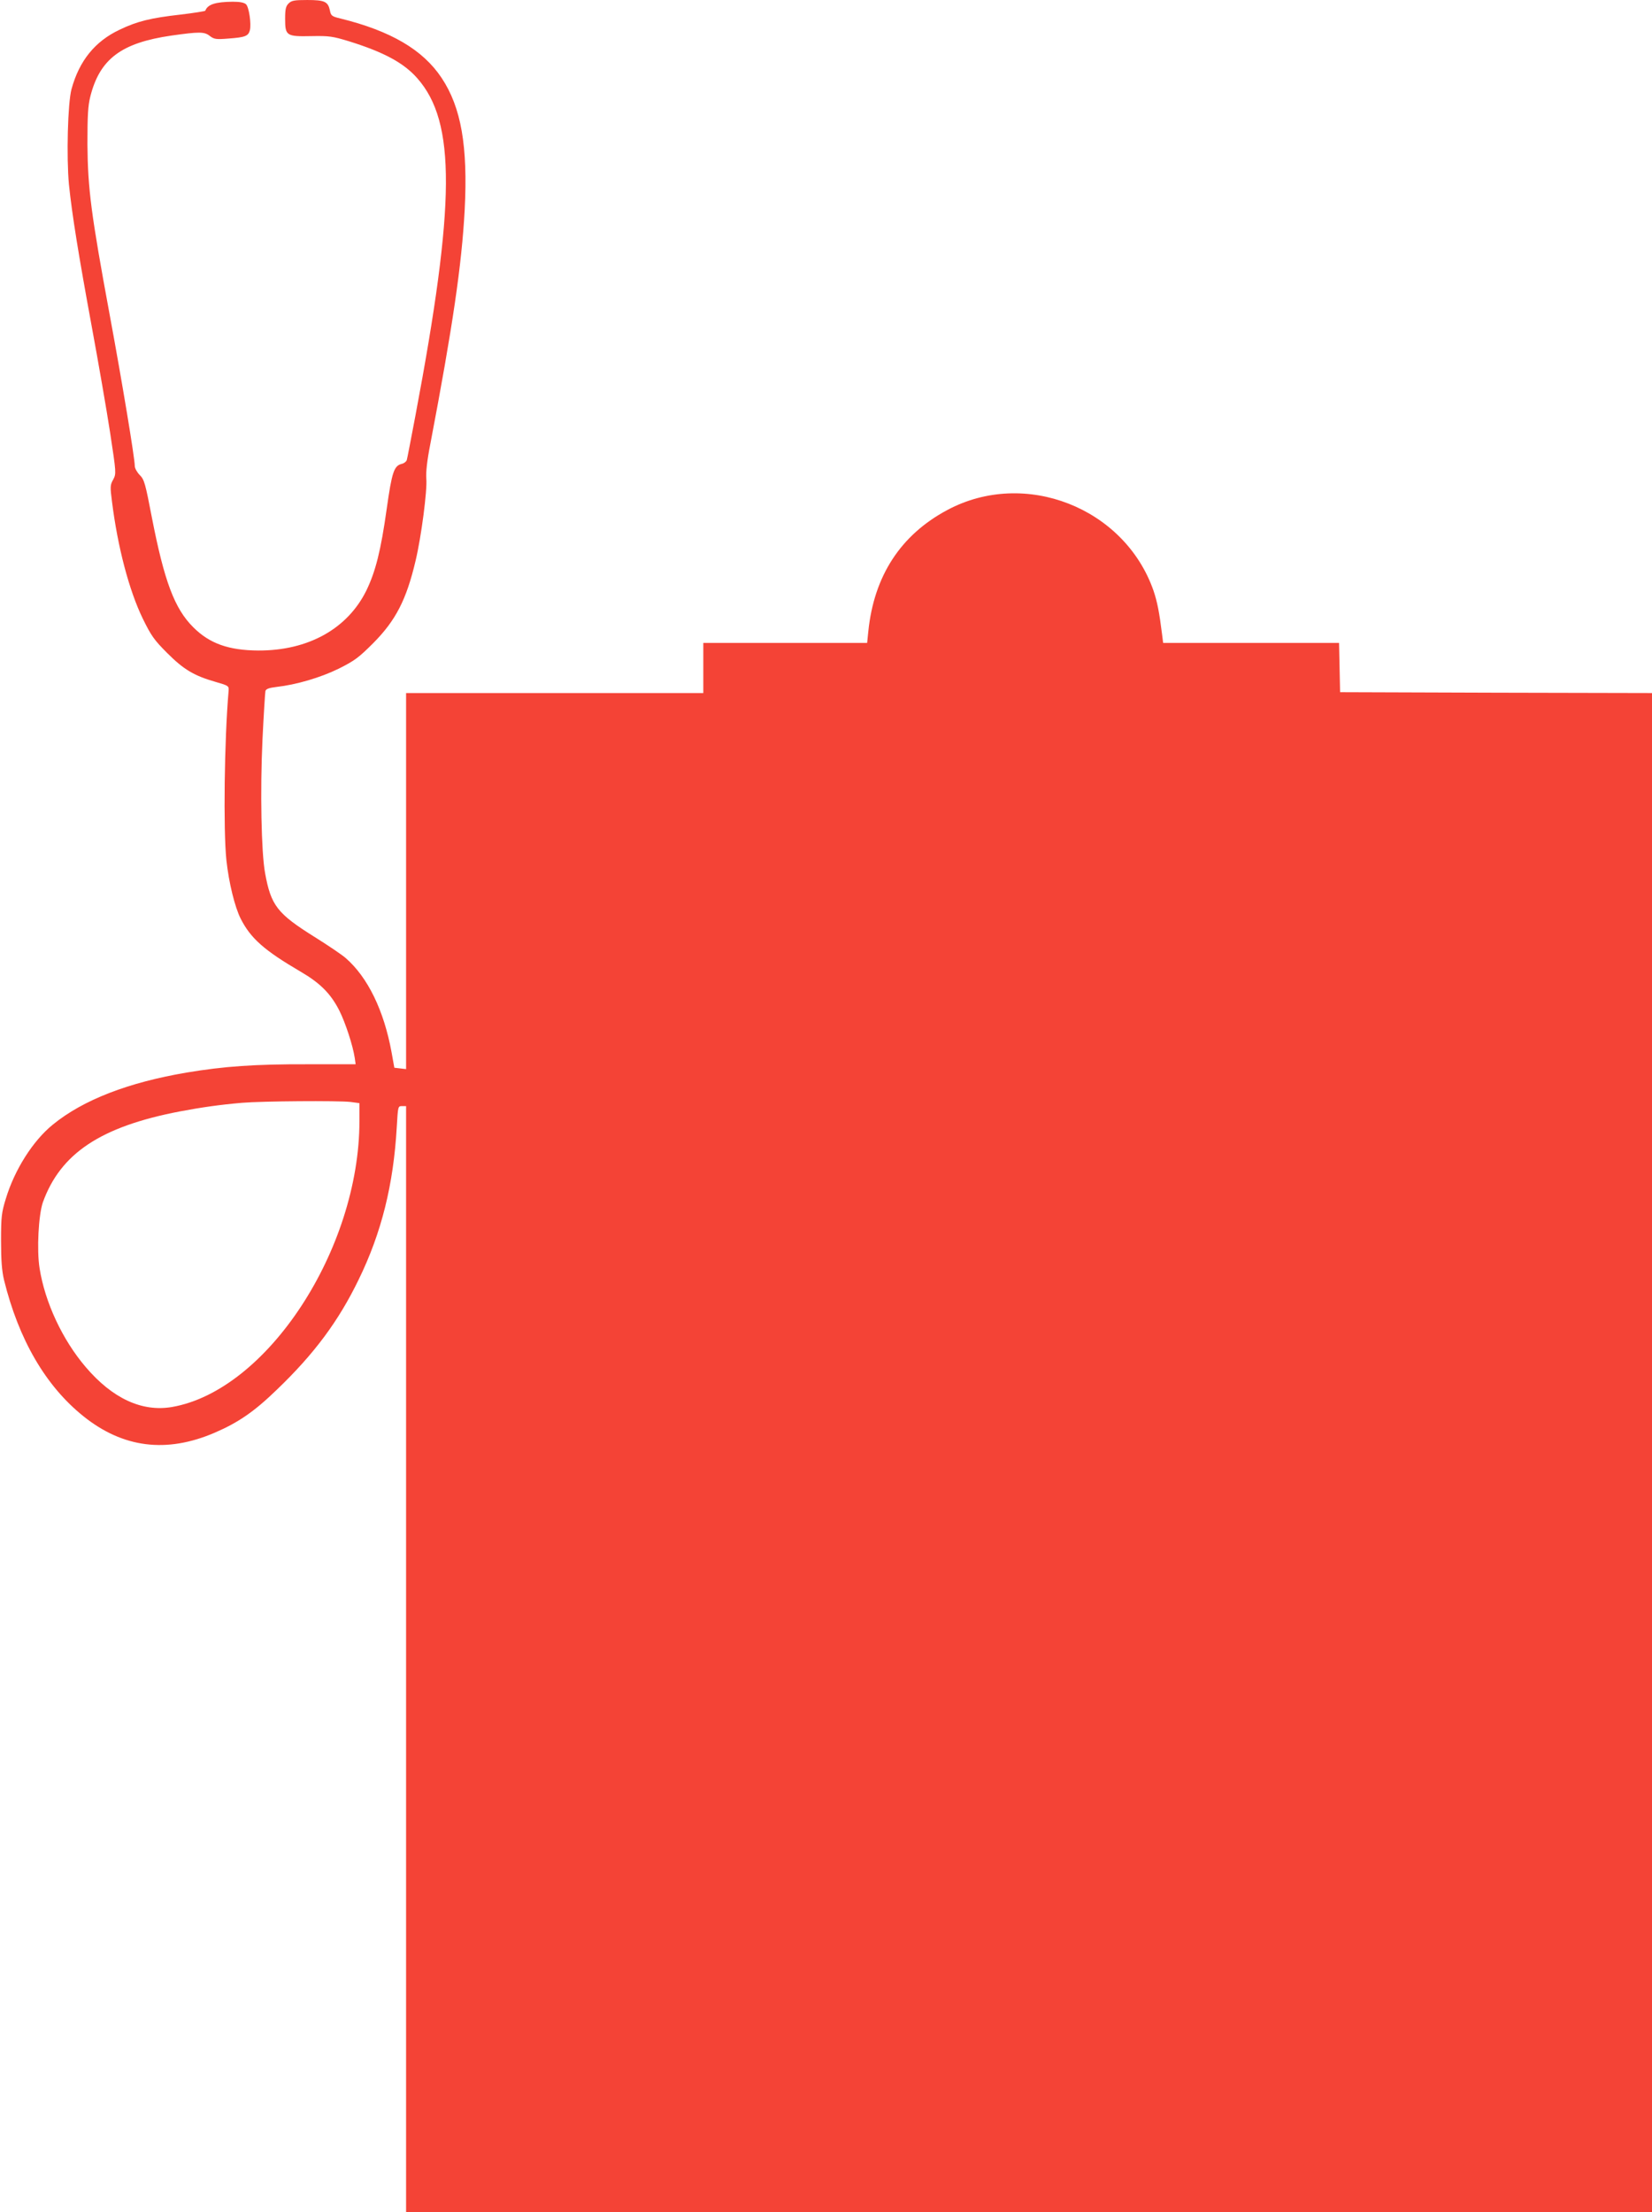 <?xml version="1.0" standalone="no"?>
<!DOCTYPE svg PUBLIC "-//W3C//DTD SVG 20010904//EN"
 "http://www.w3.org/TR/2001/REC-SVG-20010904/DTD/svg10.dtd">
<svg version="1.0" xmlns="http://www.w3.org/2000/svg"
 width="956pt" height="1280pt" viewBox="0 0 956 1280"
 preserveAspectRatio="xMidYMid meet">
<g transform="translate(0,1280) scale(0.1,-0.1)"
fill="#f44336" stroke="none">
<path d="M1670 12780 c-16 -16 -20 -33 -20 -88 0 -99 7 -104 151 -101 104 2
124 -1 219 -30 202 -63 317 -125 395 -214 224 -254 221 -723 -11 -1952 -25
-132 -47 -247 -50 -257 -3 -9 -16 -19 -29 -22 -45 -11 -57 -47 -87 -259 -34
-243 -65 -365 -118 -474 -109 -221 -336 -348 -625 -347 -171 1 -282 40 -376
134 -109 108 -168 266 -240 635 -38 198 -44 220 -70 246 -16 16 -29 40 -29 52
0 46 -73 485 -145 874 -108 584 -127 731 -129 988 0 168 3 223 17 278 55 216
179 309 468 351 162 23 192 23 223 -2 25 -19 36 -21 109 -15 95 7 114 14 123
48 9 37 -5 133 -22 150 -11 10 -35 15 -77 15 -100 -1 -145 -15 -159 -52 -2 -3
-65 -13 -140 -22 -177 -20 -254 -39 -356 -88 -142 -67 -233 -179 -278 -343
-22 -80 -30 -394 -15 -553 18 -174 55 -404 132 -822 38 -206 86 -482 106 -612
36 -237 36 -238 18 -273 -18 -31 -18 -42 -7 -127 33 -264 99 -514 178 -677 49
-100 66 -124 142 -200 95 -95 155 -131 281 -167 73 -21 76 -23 74 -50 -25
-287 -31 -805 -13 -980 14 -131 49 -273 83 -340 58 -114 136 -183 348 -307
113 -66 174 -128 223 -225 35 -70 78 -201 89 -274 l5 -36 -276 0 c-308 1 -487
-12 -702 -48 -337 -57 -599 -158 -774 -301 -115 -93 -221 -260 -272 -428 -25
-81 -28 -105 -28 -245 0 -113 5 -174 17 -225 85 -346 241 -614 459 -789 229
-184 481 -216 760 -96 137 59 229 122 360 249 217 208 357 397 473 636 133
272 202 551 221 883 7 120 7 122 30 122 l24 0 0 -3200 0 -3200 3605 0 3605 0
0 4395 0 4395 -902 2 -903 3 -3 143 -3 142 -509 0 -509 0 -6 48 c-16 129 -28
190 -50 255 -168 480 -745 706 -1193 466 -270 -144 -424 -381 -457 -701 l-7
-68 -474 0 -474 0 0 -145 0 -145 -860 0 -860 0 0 -1088 0 -1088 -34 4 -34 4
-16 89 c-44 242 -138 435 -266 546 -19 17 -100 72 -180 122 -216 135 -252 182
-286 369 -22 119 -29 477 -15 774 7 145 15 271 17 280 4 12 21 18 62 23 116
13 256 54 362 106 92 46 116 64 200 148 130 131 192 251 245 477 33 138 68
407 62 474 -3 37 4 104 24 205 129 677 181 1033 198 1350 19 369 -20 594 -134
765 -108 162 -293 271 -585 343 -50 12 -55 16 -61 47 -11 51 -31 60 -131 60
-75 0 -91 -3 -108 -20z m358 -6356 l52 -7 0 -103 c0 -743 -534 -1559 -1084
-1655 -174 -30 -345 49 -500 231 -135 158 -236 375 -267 572 -17 107 -6 308
19 381 102 283 334 438 792 526 127 24 233 39 360 50 117 10 555 13 628 5z"/>
</g>
</svg>
